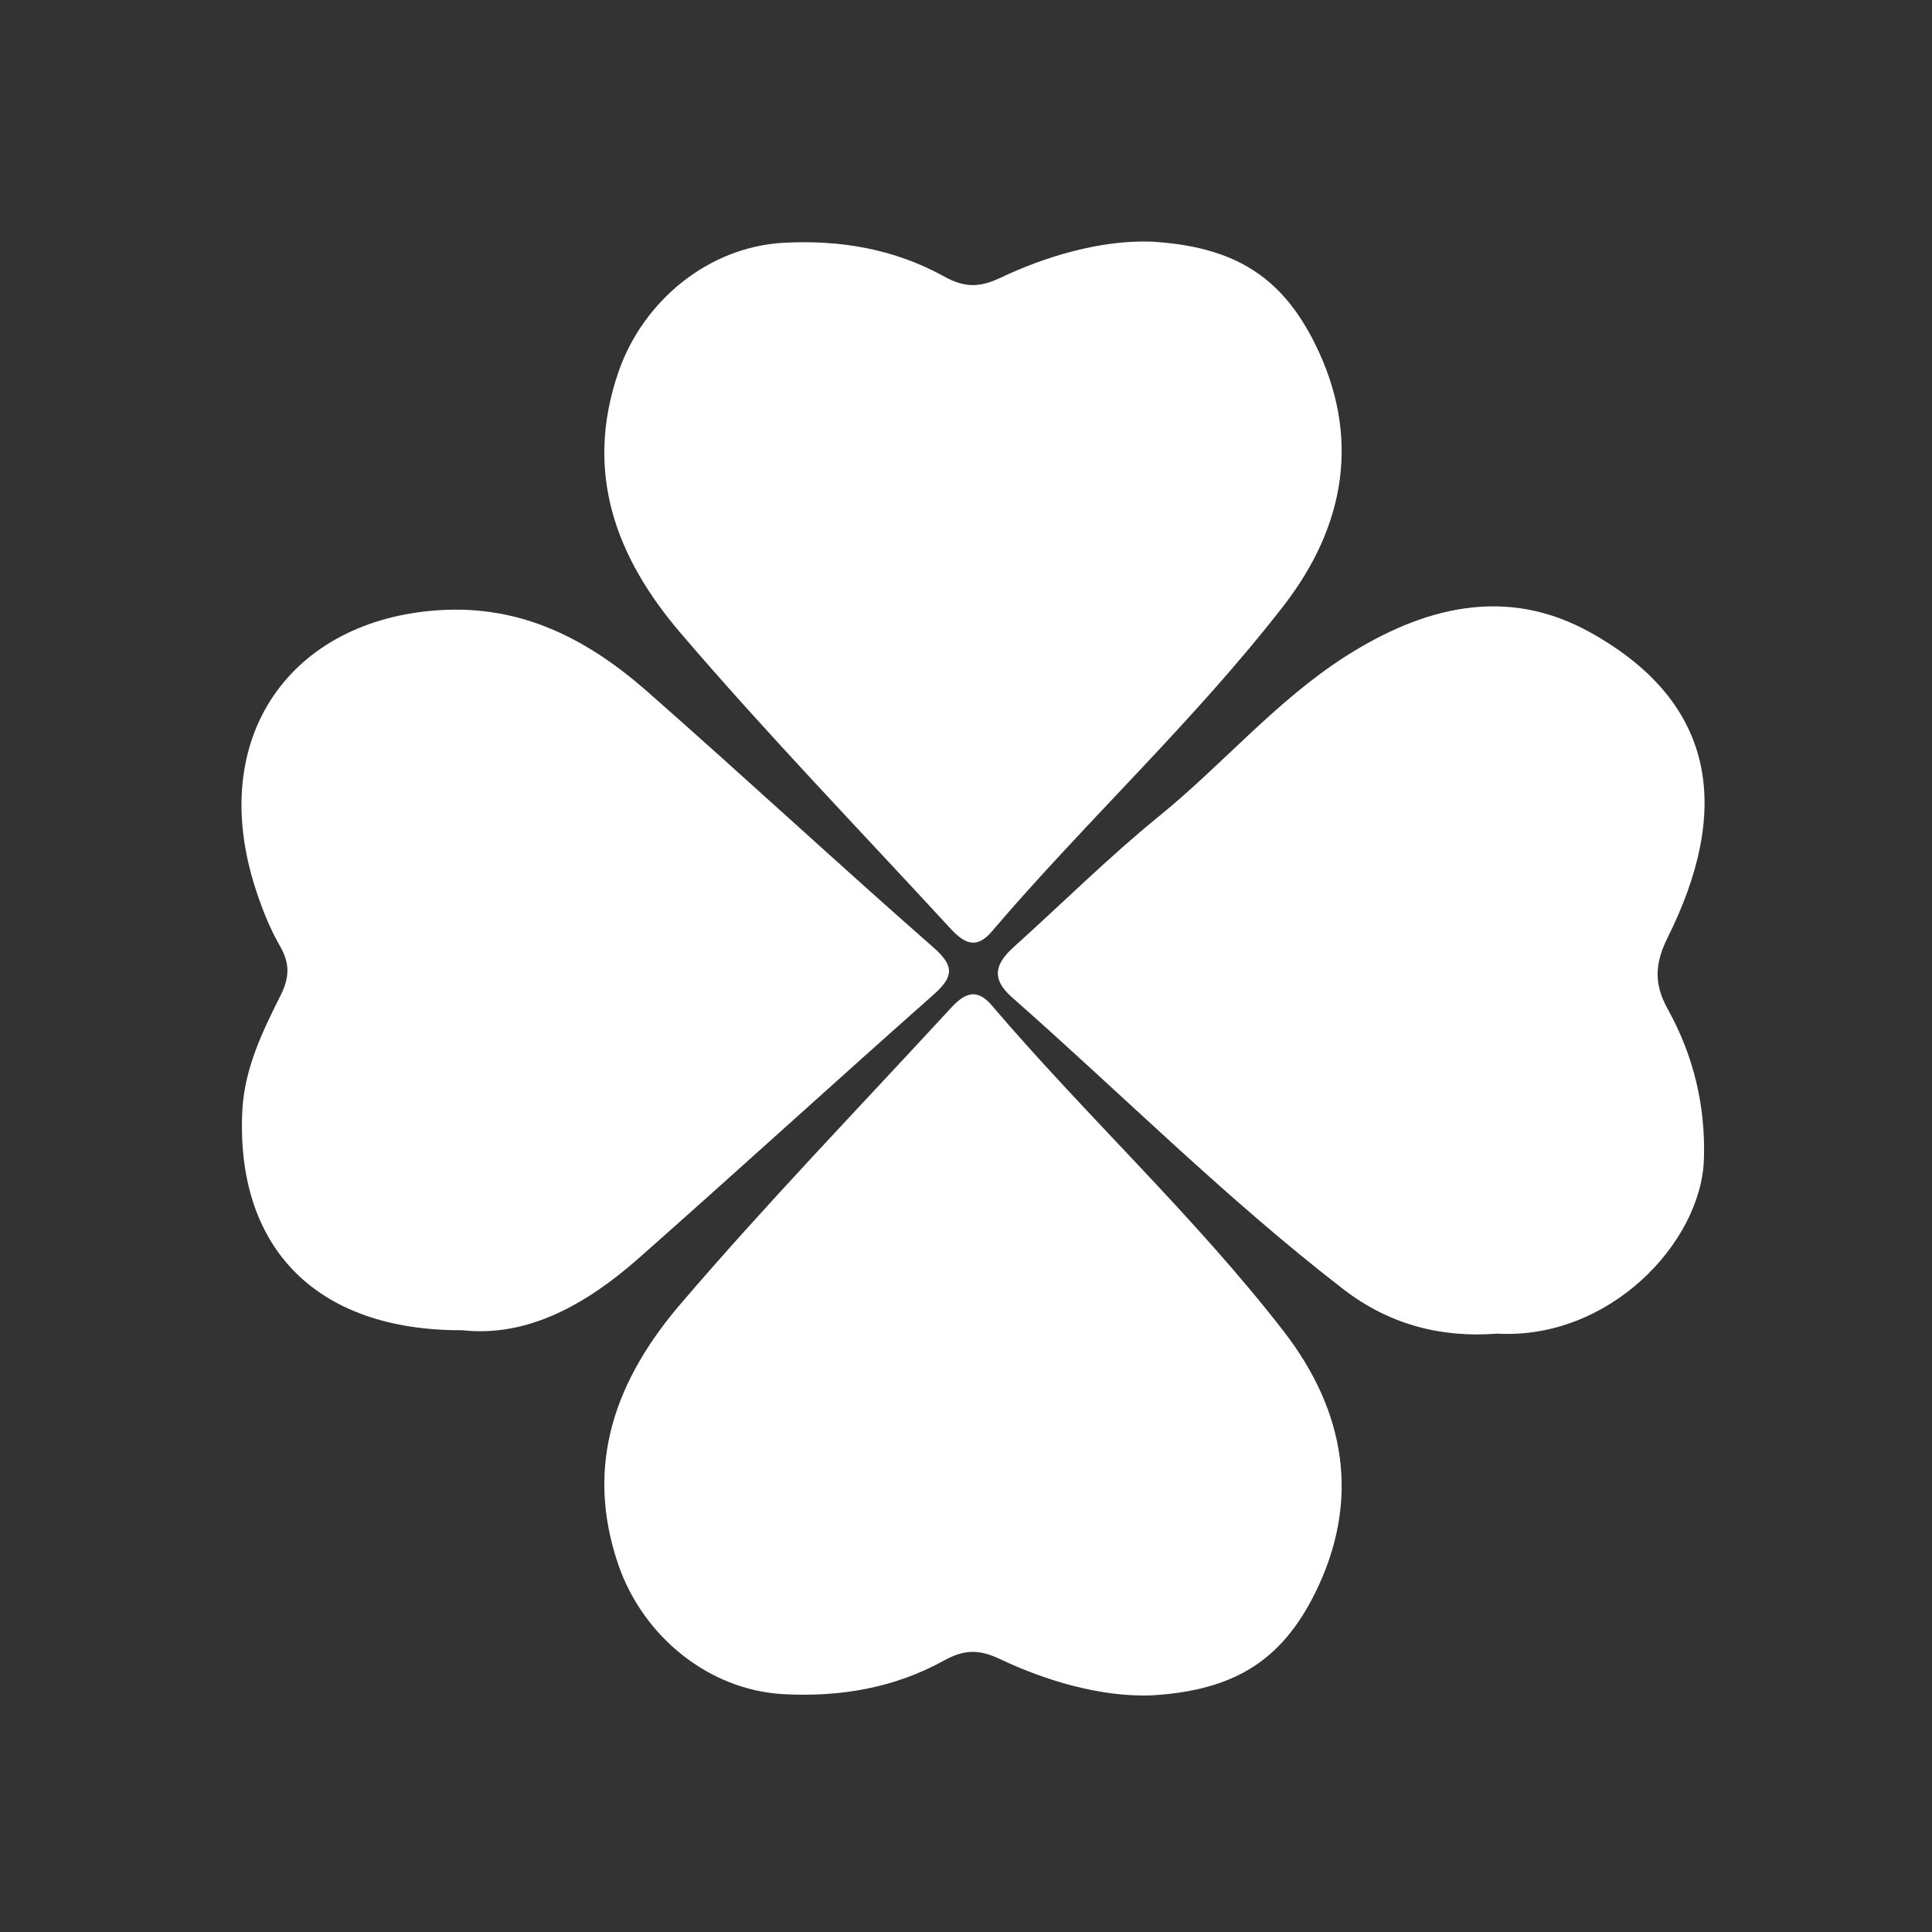 <?xml version="1.0" encoding="UTF-8"?> <svg xmlns="http://www.w3.org/2000/svg" width="32" height="32" viewBox="0 0 32 32" fill="none"><rect x="0" y="0" width="32" height="32" fill="#333333" stroke="none"/><path d="M19.068 4.002C18.228 3.974 17.317 4.246 16.573 4.6C16.213 4.77 15.97 4.762 15.637 4.579C14.816 4.125 13.924 3.971 12.984 4.021C11.734 4.087 10.653 4.983 10.246 6.154C9.663 7.838 10.215 9.25 11.275 10.488C12.694 12.146 14.213 13.719 15.694 15.327C15.902 15.554 16.124 15.783 16.423 15.433C17.991 13.596 19.777 11.947 21.259 10.035C22.286 8.71 22.543 7.227 21.78 5.693C21.221 4.567 20.429 4.082 19.068 4.002Z" fill="white"></path><path d="M24.798 22.089C26.657 22.193 28.176 20.582 28.222 19.204C28.252 18.316 28.049 17.48 27.622 16.712C27.39 16.292 27.41 15.956 27.621 15.53C28.647 13.472 28.484 11.675 26.353 10.482C24.948 9.693 23.566 10.056 22.284 10.873C21.133 11.61 20.251 12.664 19.197 13.519C18.36 14.2 17.591 14.966 16.788 15.688C16.486 15.962 16.408 16.208 16.762 16.519C18.593 18.132 20.316 19.862 22.251 21.354C23.011 21.942 23.878 22.162 24.798 22.089Z" fill="white"></path><path d="M7.659 22.033C8.733 22.152 9.704 21.61 10.57 20.848C12.207 19.402 13.819 17.929 15.454 16.482C15.78 16.193 15.829 16.015 15.463 15.695C13.87 14.298 12.318 12.857 10.727 11.459C9.748 10.598 8.654 10.016 7.268 10.107C4.83 10.265 3.407 12.198 4.238 14.737C4.342 15.058 4.47 15.378 4.636 15.668C4.805 15.96 4.796 16.19 4.645 16.492C4.342 17.095 4.047 17.705 4.013 18.404C3.906 20.66 5.231 22.043 7.659 22.033Z" fill="white"></path><path d="M19.068 28.081C18.228 28.11 17.317 27.836 16.573 27.484C16.213 27.312 15.97 27.32 15.637 27.503C14.816 27.957 13.924 28.11 12.984 28.061C11.734 27.996 10.653 27.099 10.246 25.929C9.663 24.244 10.215 22.832 11.275 21.594C12.694 19.936 14.213 18.364 15.694 16.756C15.902 16.528 16.124 16.299 16.423 16.648C17.991 18.487 19.777 20.135 21.259 22.047C22.286 23.372 22.543 24.855 21.78 26.39C21.22 27.515 20.429 28.002 19.068 28.081Z" fill="white"></path></svg> 